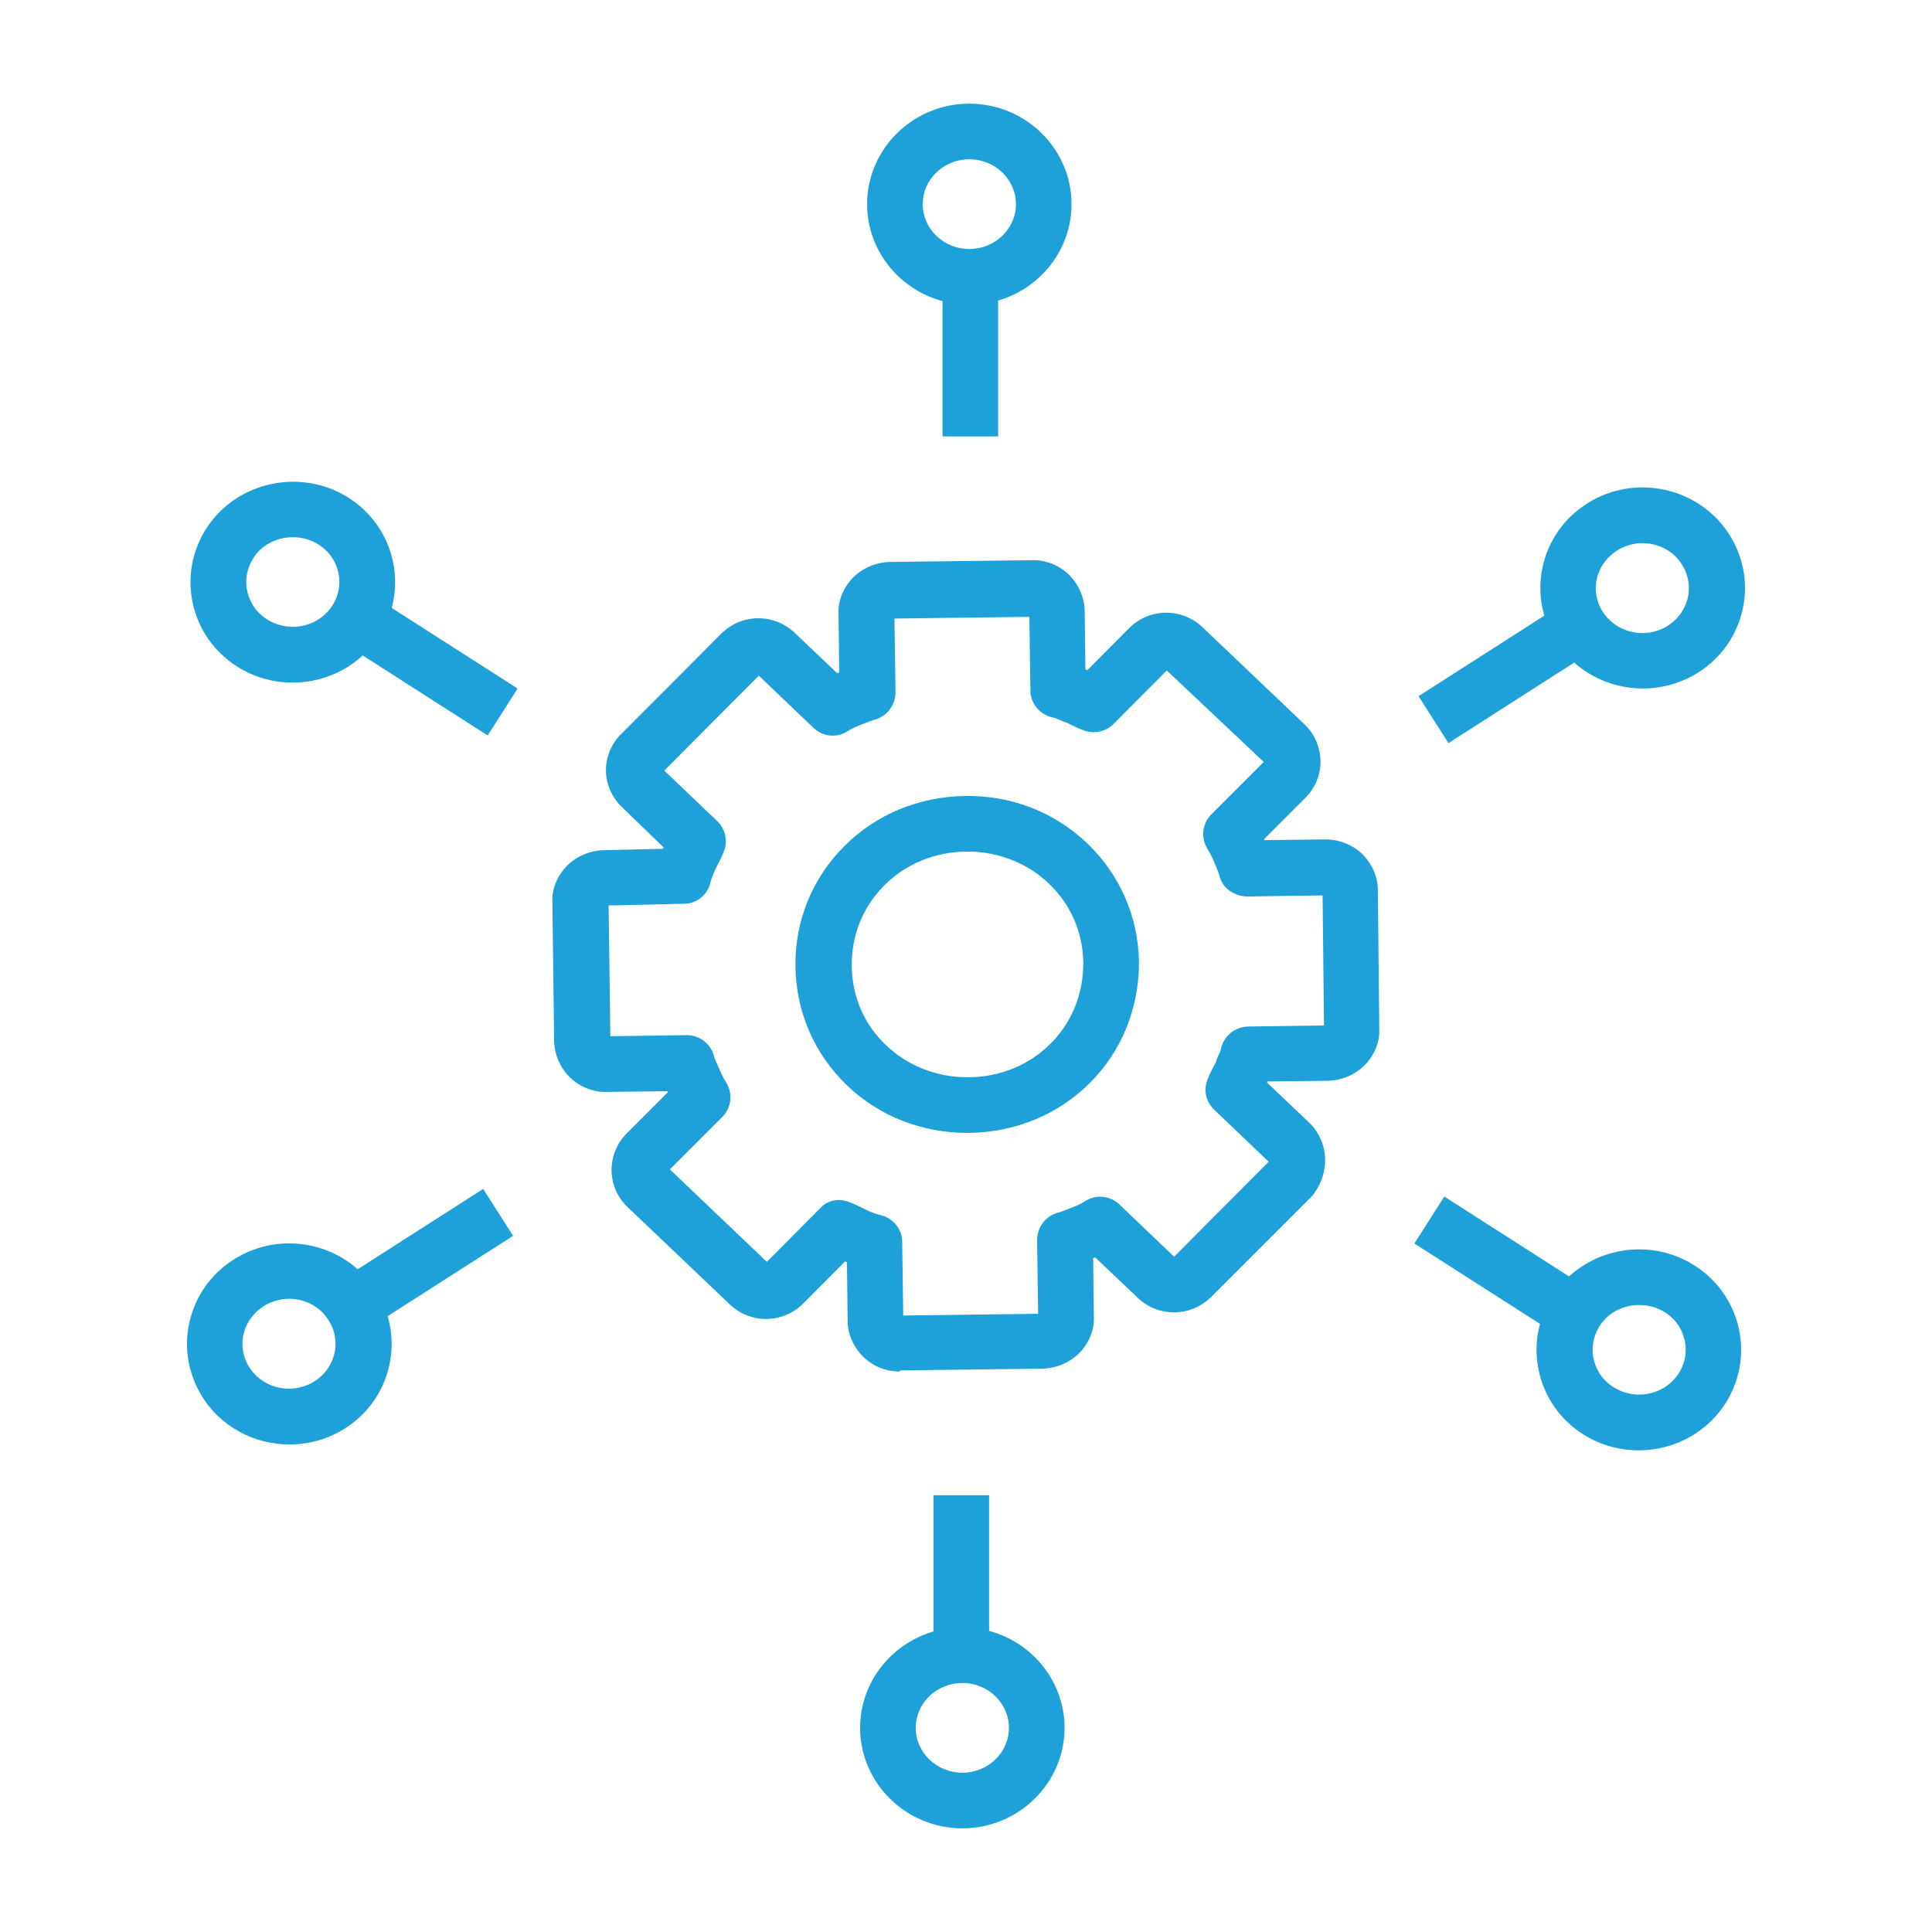 <?xml version="1.0" encoding="UTF-8"?>
<svg id="Layer_1" data-name="Layer 1" xmlns="http://www.w3.org/2000/svg" viewBox="0 0 512 512">
  <defs>
    <style>
      .cls-1 {
        fill: #1da1d8;
      }
    </style>
  </defs>
  <path class="cls-1" d="m238.08,363.45c-3.23,0-6.54-1.29-9.12-3.69-2.67-2.58-4.33-6.08-4.33-9.77l-.18-15.48c-.18-.09-.37-.18-.55-.18h0l-10.97,11.06c-5.44,5.44-14.01,5.53-19.54.28l-27-25.71c-2.76-2.58-4.24-6.08-4.33-9.77,0-3.69,1.38-7.19,4.05-9.86l10.87-10.87c-.09-.09-.09-.18-.09-.28l-16.03.18c-3.32.18-7-1.2-9.68-3.69-2.67-2.58-4.24-6.08-4.33-9.77l-.46-36.77c-.18-3.32,1.11-6.73,3.59-9.4,2.58-2.76,6.27-4.33,10.04-4.42l15.67-.37c.09-.09.09-.28.18-.37l-11.15-10.78c-2.67-2.58-4.15-6.17-4.15-9.86.09-3.69,1.66-7.28,4.42-9.77l26.08-26.17c5.44-5.44,14.01-5.53,19.54-.28l11.24,10.69c.18-.09.37-.18.55-.18l-.18-15.48c-.18-3.32,1.11-6.73,3.59-9.4,2.58-2.76,6.27-4.33,10.04-4.42l37.6-.46c3.32-.18,7,1.2,9.68,3.69,2.67,2.58,4.24,6.08,4.33,9.77l.18,15.48c.18.09.37.09.55.18h0l10.97-11.06c5.44-5.44,14.01-5.53,19.54-.28l26.91,25.62c2.76,2.58,4.24,6.08,4.33,9.77s-1.38,7.19-4.05,9.86l-10.87,10.87c0,.09.09.18.09.28l16.03-.18c3.32-.09,7,1.2,9.68,3.69,2.67,2.58,4.33,6.08,4.33,9.77l.37,36.68c.18,3.32-1.11,6.73-3.59,9.4-2.58,2.76-6.27,4.33-10.04,4.42l-16.03.18c0,.09-.09.18-.09.28l11.15,10.6c5.16,4.98,5.71,12.9,1.2,18.98-.18.28-.46.55-.74.83l-26.35,26.35c-5.44,5.44-14.01,5.53-19.54.28l-11.24-10.69c-.18.09-.37.18-.55.18l.18,15.48c.18,3.32-1.11,6.73-3.59,9.4-2.58,2.76-6.27,4.33-10.04,4.42l-37.6.46c-.18.28-.37.28-.55.28Zm37.04-13.91v.09-.09Zm-36.86-.83h0Zm-15.94-30.69c.83,0,1.66.18,2.49.46,1.29.46,2.49,1.01,3.59,1.57.46.18.92.46,1.29.65.55.28,2.3,1.01,3.59,1.29,3.32.74,5.81,3.69,5.81,7.1l.28,19.54,35.75-.46-.28-19.54c0-3.41,2.3-6.45,5.62-7.28.74-.18,1.47-.55,2.3-.83l1.66-.65c1.11-.37,2.21-.92,3.32-1.66,2.86-1.75,6.54-1.29,8.94,1.01l14.47,13.82,25.06-25.16-14.47-13.82c-2.12-2.03-2.86-5.16-1.75-7.92.46-1.29,1.11-2.49,1.66-3.59.18-.37.37-.65.55-1.01.18-.65.46-1.29.74-1.94.28-.55.55-1.2.65-1.75.74-3.32,3.69-5.71,7.1-5.81l20.18-.28-.37-34.46-20.18.28c-3.5-.18-6.45-2.3-7.19-5.62-.18-.74-.55-1.47-.83-2.21l-.65-1.57c-.28-.65-.65-1.57-1.66-3.23-1.84-2.95-1.38-6.73,1.01-9.12l13.91-13.91-25.71-24.24-14.1,14.19c-2.03,2.03-5.07,2.67-7.74,1.75-1.29-.46-2.49-1.01-3.59-1.57l-1.11-.55c-.65-.18-1.29-.46-1.94-.74s-1.29-.55-1.84-.65c-3.32-.74-5.81-3.69-5.81-7.1l-.28-19.54-35.75.46.28,19.54c0,3.41-2.3,6.45-5.62,7.28-.74.18-1.47.55-2.3.83l-1.66.65c-1.01.37-2.12.92-3.32,1.66-2.86,1.75-6.45,1.29-8.85-1.01l-14.47-13.82-25.06,25.16,14.01,13.36c2.12,2.03,2.86,5.16,1.84,7.92-.46,1.29-1.11,2.49-1.66,3.59-.18.46-.46.83-.65,1.29-.28.65-1.01,2.3-1.29,3.41-.74,3.32-3.59,5.71-7,5.71l-20,.46.46,34.65,20.18-.28h.09c3.41,0,6.36,2.3,7.19,5.53.18.74.55,1.47.83,2.12l.74,1.66c.28.65.65,1.57,1.66,3.23,1.84,2.95,1.38,6.73-1.01,9.12l-13.91,13.91,25.71,24.51,14.1-14.19c1.2-1.38,3.04-2.21,4.98-2.21Zm114.45-9.58h0Zm-176.38-34h0c.09,0,0,0,0,0Zm190.47-1.29v.09-.09Zm-189.74-34.65v.09-.09Zm190.47-1.11h.09-.09Zm-77.68-74.09h.09-.09Zm-36.86-.92v.09-.09Z"/>
  <path class="cls-1" d="m256.32,300.23c-11.98,0-23.31-4.42-31.79-12.53-8.66-8.29-13.55-19.44-13.73-31.52-.18-12.07,4.42-23.41,12.9-31.88,8.39-8.48,19.81-13.18,32.07-13.36,12.44-.18,23.68,4.33,32.34,12.53,8.66,8.29,13.55,19.44,13.73,31.52v.09c0,12.16-4.61,23.5-12.9,31.79-8.39,8.48-19.81,13.18-32.07,13.36h-.55Zm.09-74.55h-.37c-8.39.09-16.13,3.32-21.75,9.03-5.62,5.62-8.66,13.18-8.57,21.29.09,8.11,3.32,15.57,9.12,21.01,5.71,5.44,13.36,8.48,21.56,8.48h.37c8.39-.09,16.13-3.32,21.75-9.03,5.53-5.53,8.57-13.09,8.57-21.29-.09-8.02-3.32-15.48-9.12-21.01-5.71-5.44-13.36-8.48-21.56-8.48Z"/>
  <path class="cls-1" d="m249.78,67h14.74v48.66h-14.74v-48.66h0Z"/>
  <path class="cls-1" d="m256.88,80.73c-14.93,0-27.09-11.98-27.09-26.63s12.16-26.63,27.09-26.63,27.09,11.98,27.09,26.63-12.16,26.63-27.09,26.63Zm0-38.52c-6.82,0-12.35,5.34-12.35,11.89s5.53,11.89,12.35,11.89,12.35-5.34,12.35-11.89-5.53-11.89-12.35-11.89Z"/>
  <path class="cls-1" d="m85.2,166.71l7.92-12.44,44.05,28.2-7.92,12.44-44.05-28.2Z"/>
  <path class="cls-1" d="m77.55,180.9c-4.61,0-9.21-1.11-13.45-3.5-6.36-3.59-10.87-9.4-12.72-16.31s-.83-14.01,2.76-20.18c7.46-12.62,24.05-16.96,36.95-9.77,6.36,3.59,10.87,9.4,12.72,16.31s.83,14.01-2.76,20.18c-5.07,8.57-14.19,13.27-23.5,13.27Zm0-38.52c-4.33,0-8.48,2.12-10.69,5.99-1.57,2.67-2.03,5.9-1.2,8.85.83,3.13,2.86,5.71,5.71,7.28,5.99,3.32,13.55,1.38,16.96-4.42,1.57-2.67,2.03-5.9,1.2-8.85-.83-3.13-2.86-5.71-5.71-7.28h0c-1.94-1.11-4.15-1.57-6.27-1.57Z"/>
  <path class="cls-1" d="m84,343.27l44.05-28.2,7.92,12.44-44.05,28.2-7.92-12.44Z"/>
  <path class="cls-1" d="m76.72,382.8c-9.4,0-18.52-4.79-23.5-13.27-3.59-6.17-4.61-13.27-2.76-20.18s6.36-12.72,12.72-16.31c12.9-7.28,29.4-2.95,36.95,9.77,3.59,6.17,4.61,13.27,2.76,20.18s-6.36,12.72-12.72,16.31c-4.24,2.4-8.94,3.5-13.45,3.5Zm-.09-38.61c-2.12,0-4.24.55-6.27,1.66-2.86,1.66-4.88,4.24-5.71,7.28s-.37,6.17,1.2,8.85c3.41,5.81,10.97,7.74,16.96,4.42,2.86-1.66,4.88-4.24,5.71-7.28.83-3.04.37-6.17-1.2-8.85-2.21-3.87-6.36-6.08-10.69-6.08Zm-9.86-4.7h0Z"/>
  <path class="cls-1" d="m247.38,396.25h14.74v48.66h-14.74v-48.66Z"/>
  <path class="cls-1" d="m255.03,484.53c-14.93,0-27.09-11.98-27.09-26.63s12.16-26.63,27.09-26.63,27.09,11.98,27.09,26.63-12.16,26.63-27.09,26.63Zm0-38.52c-6.82,0-12.35,5.34-12.35,11.89s5.53,11.89,12.35,11.89,12.35-5.34,12.35-11.89-5.53-11.89-12.35-11.89Z"/>
  <path class="cls-1" d="m374.83,329.54l7.92-12.44,44.05,28.2-7.92,12.44-44.05-28.2Z"/>
  <path class="cls-1" d="m434.26,384.36c-4.61,0-9.21-1.11-13.45-3.5-6.36-3.59-10.87-9.4-12.72-16.31-1.84-6.91-.83-14.01,2.76-20.18,7.46-12.62,24.05-17.05,36.95-9.77,6.36,3.59,10.87,9.4,12.72,16.31,1.84,6.91.83,14.01-2.76,20.18-4.98,8.48-14.1,13.27-23.5,13.27Zm.09-38.52c-4.24,0-8.48,2.12-10.69,5.99-1.57,2.67-2.03,5.9-1.2,8.85.83,3.13,2.86,5.71,5.71,7.28h0c5.99,3.32,13.55,1.38,16.96-4.42,1.57-2.67,2.03-5.9,1.2-8.85-.83-3.13-2.86-5.71-5.71-7.28-2.03-1.11-4.15-1.57-6.27-1.57Z"/>
  <path class="cls-1" d="m375.93,184.49l44.05-28.2,7.92,12.44-44.05,28.2-7.92-12.44Z"/>
  <path class="cls-1" d="m435.37,182.46c-9.4,0-18.43-4.79-23.5-13.27-3.59-6.17-4.61-13.27-2.76-20.18,1.84-6.91,6.36-12.72,12.72-16.31,12.9-7.28,29.49-2.95,36.95,9.77,3.59,6.17,4.61,13.27,2.76,20.18s-6.36,12.72-12.72,16.31c-4.33,2.4-8.94,3.5-13.45,3.5Zm-.09-38.52c-2.12,0-4.24.55-6.27,1.66-2.86,1.66-4.88,4.24-5.71,7.28-.83,3.04-.37,6.17,1.2,8.85,3.41,5.81,11.06,7.74,16.96,4.42,2.86-1.66,4.88-4.24,5.71-7.28.83-3.04.37-6.17-1.2-8.85-2.21-3.96-6.45-6.08-10.69-6.08Z"/>
</svg>
